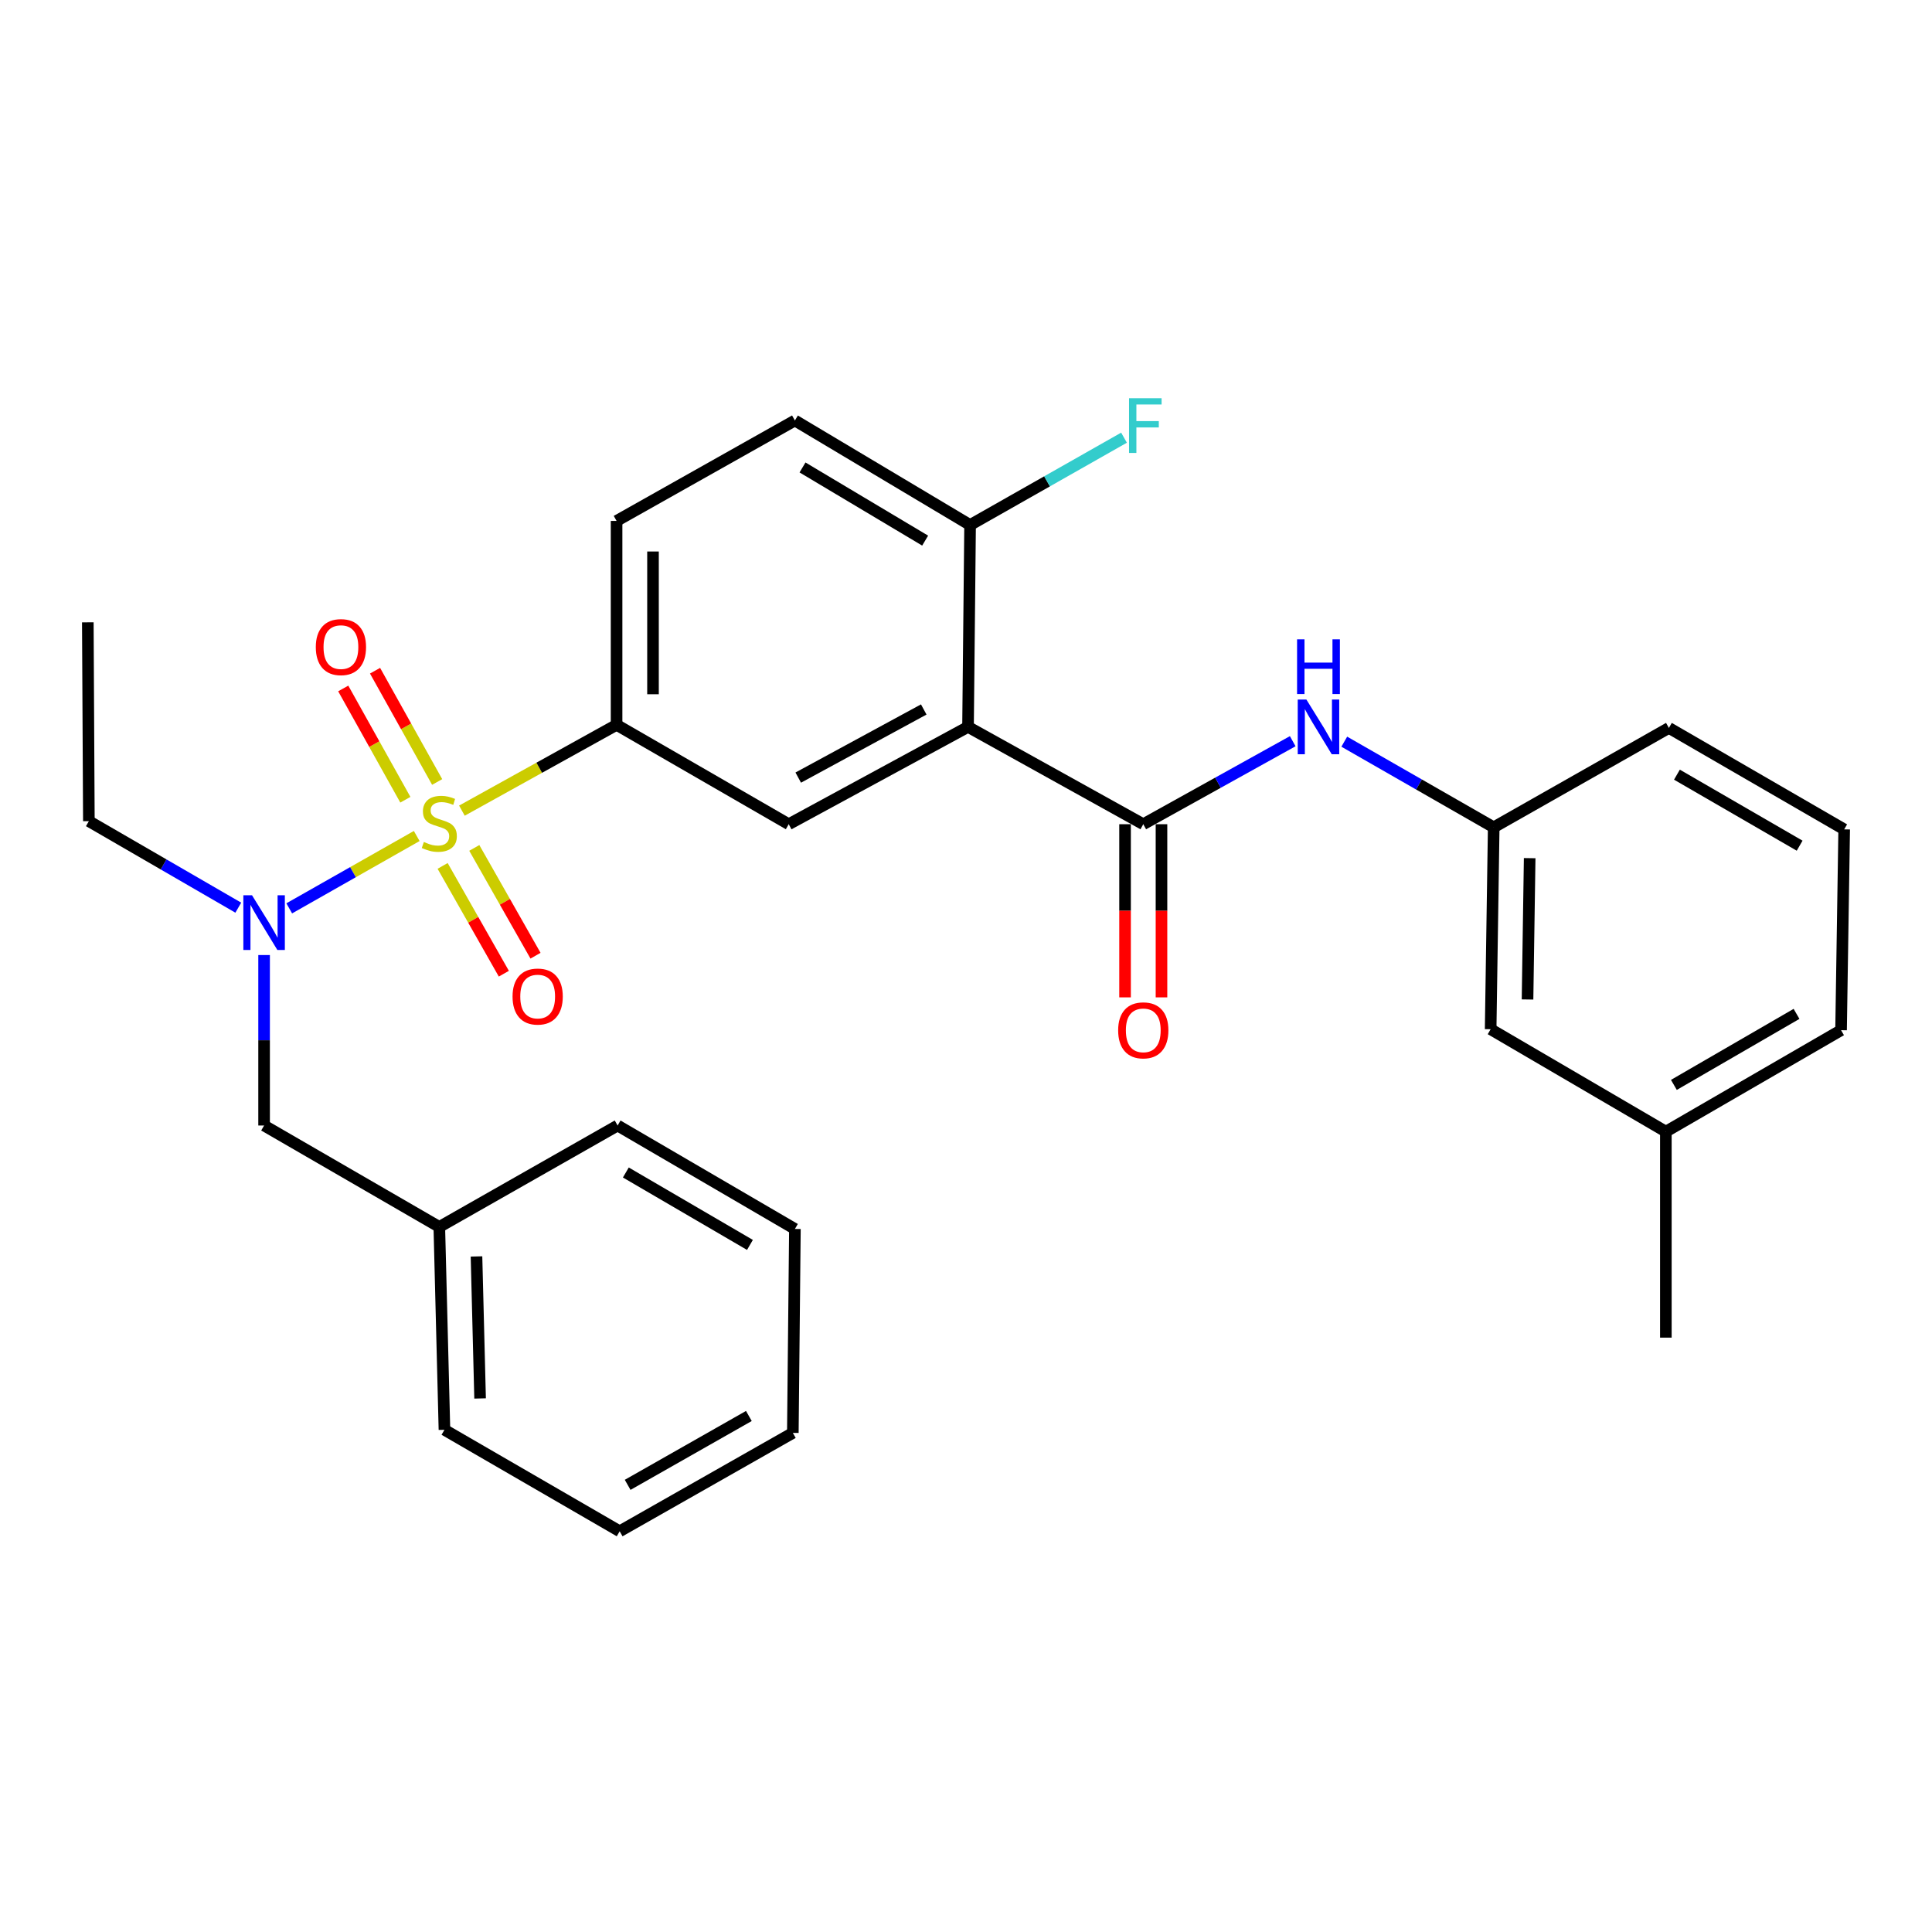 <?xml version='1.0' encoding='iso-8859-1'?>
<svg version='1.1' baseProfile='full'
              xmlns='http://www.w3.org/2000/svg'
                      xmlns:rdkit='http://www.rdkit.org/xml'
                      xmlns:xlink='http://www.w3.org/1999/xlink'
                  xml:space='preserve'
width='1000px' height='1000px' viewBox='0 0 1000 1000'>
<!-- END OF HEADER -->
<rect style='opacity:1.0;fill:#FFFFFF;stroke:none' width='1000' height='1000' x='0' y='0'> </rect>
<path class='bond-2' d='M 239.087,419.586 L 279.113,397.382' style='fill:none;fill-rule:evenodd;stroke:#CCCC00;stroke-width:6px;stroke-linecap:butt;stroke-linejoin:miter;stroke-opacity:1' />
<path class='bond-2' d='M 279.113,397.382 L 319.139,375.177' style='fill:none;fill-rule:evenodd;stroke:#000000;stroke-width:6px;stroke-linecap:butt;stroke-linejoin:miter;stroke-opacity:1' />
<path class='bond-3' d='M 215.697,432.711 L 182.702,451.436' style='fill:none;fill-rule:evenodd;stroke:#CCCC00;stroke-width:6px;stroke-linecap:butt;stroke-linejoin:miter;stroke-opacity:1' />
<path class='bond-3' d='M 182.702,451.436 L 149.708,470.161' style='fill:none;fill-rule:evenodd;stroke:#0000FF;stroke-width:6px;stroke-linecap:butt;stroke-linejoin:miter;stroke-opacity:1' />
<path class='bond-6' d='M 226.276,404.751 L 210.2,375.953' style='fill:none;fill-rule:evenodd;stroke:#CCCC00;stroke-width:6px;stroke-linecap:butt;stroke-linejoin:miter;stroke-opacity:1' />
<path class='bond-6' d='M 210.2,375.953 L 194.124,347.154' style='fill:none;fill-rule:evenodd;stroke:#FF0000;stroke-width:6px;stroke-linecap:butt;stroke-linejoin:miter;stroke-opacity:1' />
<path class='bond-6' d='M 209.811,413.942 L 193.736,385.144' style='fill:none;fill-rule:evenodd;stroke:#CCCC00;stroke-width:6px;stroke-linecap:butt;stroke-linejoin:miter;stroke-opacity:1' />
<path class='bond-6' d='M 193.736,385.144 L 177.66,356.345' style='fill:none;fill-rule:evenodd;stroke:#FF0000;stroke-width:6px;stroke-linecap:butt;stroke-linejoin:miter;stroke-opacity:1' />
<path class='bond-7' d='M 229.099,448.191 L 244.943,476.09' style='fill:none;fill-rule:evenodd;stroke:#CCCC00;stroke-width:6px;stroke-linecap:butt;stroke-linejoin:miter;stroke-opacity:1' />
<path class='bond-7' d='M 244.943,476.09 L 260.786,503.988' style='fill:none;fill-rule:evenodd;stroke:#FF0000;stroke-width:6px;stroke-linecap:butt;stroke-linejoin:miter;stroke-opacity:1' />
<path class='bond-7' d='M 245.496,438.88 L 261.339,466.778' style='fill:none;fill-rule:evenodd;stroke:#CCCC00;stroke-width:6px;stroke-linecap:butt;stroke-linejoin:miter;stroke-opacity:1' />
<path class='bond-7' d='M 261.339,466.778 L 277.182,494.677' style='fill:none;fill-rule:evenodd;stroke:#FF0000;stroke-width:6px;stroke-linecap:butt;stroke-linejoin:miter;stroke-opacity:1' />
<path class='bond-0' d='M 501.048,376.236 L 408.244,426.613' style='fill:none;fill-rule:evenodd;stroke:#000000;stroke-width:6px;stroke-linecap:butt;stroke-linejoin:miter;stroke-opacity:1' />
<path class='bond-0' d='M 478.131,367.22 L 413.169,402.484' style='fill:none;fill-rule:evenodd;stroke:#000000;stroke-width:6px;stroke-linecap:butt;stroke-linejoin:miter;stroke-opacity:1' />
<path class='bond-1' d='M 501.048,376.236 L 591.756,426.613' style='fill:none;fill-rule:evenodd;stroke:#000000;stroke-width:6px;stroke-linecap:butt;stroke-linejoin:miter;stroke-opacity:1' />
<path class='bond-29' d='M 501.048,376.236 L 502.116,271.742' style='fill:none;fill-rule:evenodd;stroke:#000000;stroke-width:6px;stroke-linecap:butt;stroke-linejoin:miter;stroke-opacity:1' />
<path class='bond-5' d='M 591.756,426.613 L 630.432,405.127' style='fill:none;fill-rule:evenodd;stroke:#000000;stroke-width:6px;stroke-linecap:butt;stroke-linejoin:miter;stroke-opacity:1' />
<path class='bond-5' d='M 630.432,405.127 L 669.109,383.642' style='fill:none;fill-rule:evenodd;stroke:#0000FF;stroke-width:6px;stroke-linecap:butt;stroke-linejoin:miter;stroke-opacity:1' />
<path class='bond-10' d='M 582.328,426.613 L 582.328,471.425' style='fill:none;fill-rule:evenodd;stroke:#000000;stroke-width:6px;stroke-linecap:butt;stroke-linejoin:miter;stroke-opacity:1' />
<path class='bond-10' d='M 582.328,471.425 L 582.328,516.237' style='fill:none;fill-rule:evenodd;stroke:#FF0000;stroke-width:6px;stroke-linecap:butt;stroke-linejoin:miter;stroke-opacity:1' />
<path class='bond-10' d='M 601.184,426.613 L 601.184,471.425' style='fill:none;fill-rule:evenodd;stroke:#000000;stroke-width:6px;stroke-linecap:butt;stroke-linejoin:miter;stroke-opacity:1' />
<path class='bond-10' d='M 601.184,471.425 L 601.184,516.237' style='fill:none;fill-rule:evenodd;stroke:#FF0000;stroke-width:6px;stroke-linecap:butt;stroke-linejoin:miter;stroke-opacity:1' />
<path class='bond-4' d='M 319.139,375.177 L 408.244,426.613' style='fill:none;fill-rule:evenodd;stroke:#000000;stroke-width:6px;stroke-linecap:butt;stroke-linejoin:miter;stroke-opacity:1' />
<path class='bond-11' d='M 319.139,375.177 L 319.139,269.626' style='fill:none;fill-rule:evenodd;stroke:#000000;stroke-width:6px;stroke-linecap:butt;stroke-linejoin:miter;stroke-opacity:1' />
<path class='bond-11' d='M 337.995,359.345 L 337.995,285.458' style='fill:none;fill-rule:evenodd;stroke:#000000;stroke-width:6px;stroke-linecap:butt;stroke-linejoin:miter;stroke-opacity:1' />
<path class='bond-9' d='M 136.697,494.33 L 136.697,538.446' style='fill:none;fill-rule:evenodd;stroke:#0000FF;stroke-width:6px;stroke-linecap:butt;stroke-linejoin:miter;stroke-opacity:1' />
<path class='bond-9' d='M 136.697,538.446 L 136.697,582.562' style='fill:none;fill-rule:evenodd;stroke:#000000;stroke-width:6px;stroke-linecap:butt;stroke-linejoin:miter;stroke-opacity:1' />
<path class='bond-18' d='M 123.337,469.809 L 84.668,447.42' style='fill:none;fill-rule:evenodd;stroke:#0000FF;stroke-width:6px;stroke-linecap:butt;stroke-linejoin:miter;stroke-opacity:1' />
<path class='bond-18' d='M 84.668,447.42 L 45.999,425.031' style='fill:none;fill-rule:evenodd;stroke:#000000;stroke-width:6px;stroke-linecap:butt;stroke-linejoin:miter;stroke-opacity:1' />
<path class='bond-12' d='M 695.796,383.889 L 734.468,406.052' style='fill:none;fill-rule:evenodd;stroke:#0000FF;stroke-width:6px;stroke-linecap:butt;stroke-linejoin:miter;stroke-opacity:1' />
<path class='bond-12' d='M 734.468,406.052 L 773.14,428.215' style='fill:none;fill-rule:evenodd;stroke:#000000;stroke-width:6px;stroke-linecap:butt;stroke-linejoin:miter;stroke-opacity:1' />
<path class='bond-8' d='M 502.116,271.742 L 411.44,217.646' style='fill:none;fill-rule:evenodd;stroke:#000000;stroke-width:6px;stroke-linecap:butt;stroke-linejoin:miter;stroke-opacity:1' />
<path class='bond-8' d='M 478.854,279.821 L 415.38,241.954' style='fill:none;fill-rule:evenodd;stroke:#000000;stroke-width:6px;stroke-linecap:butt;stroke-linejoin:miter;stroke-opacity:1' />
<path class='bond-15' d='M 502.116,271.742 L 541.951,249.142' style='fill:none;fill-rule:evenodd;stroke:#000000;stroke-width:6px;stroke-linecap:butt;stroke-linejoin:miter;stroke-opacity:1' />
<path class='bond-15' d='M 541.951,249.142 L 581.787,226.542' style='fill:none;fill-rule:evenodd;stroke:#33CCCC;stroke-width:6px;stroke-linecap:butt;stroke-linejoin:miter;stroke-opacity:1' />
<path class='bond-16' d='M 136.697,582.562 L 227.384,635.055' style='fill:none;fill-rule:evenodd;stroke:#000000;stroke-width:6px;stroke-linecap:butt;stroke-linejoin:miter;stroke-opacity:1' />
<path class='bond-13' d='M 319.139,269.626 L 411.44,217.646' style='fill:none;fill-rule:evenodd;stroke:#000000;stroke-width:6px;stroke-linecap:butt;stroke-linejoin:miter;stroke-opacity:1' />
<path class='bond-14' d='M 773.14,428.215 L 771.558,532.72' style='fill:none;fill-rule:evenodd;stroke:#000000;stroke-width:6px;stroke-linecap:butt;stroke-linejoin:miter;stroke-opacity:1' />
<path class='bond-14' d='M 791.757,444.176 L 790.649,517.329' style='fill:none;fill-rule:evenodd;stroke:#000000;stroke-width:6px;stroke-linecap:butt;stroke-linejoin:miter;stroke-opacity:1' />
<path class='bond-20' d='M 773.14,428.215 L 863.817,376.77' style='fill:none;fill-rule:evenodd;stroke:#000000;stroke-width:6px;stroke-linecap:butt;stroke-linejoin:miter;stroke-opacity:1' />
<path class='bond-17' d='M 771.558,532.72 L 862.245,585.736' style='fill:none;fill-rule:evenodd;stroke:#000000;stroke-width:6px;stroke-linecap:butt;stroke-linejoin:miter;stroke-opacity:1' />
<path class='bond-23' d='M 227.384,635.055 L 230.045,740.063' style='fill:none;fill-rule:evenodd;stroke:#000000;stroke-width:6px;stroke-linecap:butt;stroke-linejoin:miter;stroke-opacity:1' />
<path class='bond-23' d='M 246.633,650.329 L 248.495,723.834' style='fill:none;fill-rule:evenodd;stroke:#000000;stroke-width:6px;stroke-linecap:butt;stroke-linejoin:miter;stroke-opacity:1' />
<path class='bond-24' d='M 227.384,635.055 L 319.674,582.562' style='fill:none;fill-rule:evenodd;stroke:#000000;stroke-width:6px;stroke-linecap:butt;stroke-linejoin:miter;stroke-opacity:1' />
<path class='bond-22' d='M 862.245,585.736 L 862.245,692.357' style='fill:none;fill-rule:evenodd;stroke:#000000;stroke-width:6px;stroke-linecap:butt;stroke-linejoin:miter;stroke-opacity:1' />
<path class='bond-31' d='M 862.245,585.736 L 952.932,533.222' style='fill:none;fill-rule:evenodd;stroke:#000000;stroke-width:6px;stroke-linecap:butt;stroke-linejoin:miter;stroke-opacity:1' />
<path class='bond-31' d='M 866.399,561.542 L 929.88,524.782' style='fill:none;fill-rule:evenodd;stroke:#000000;stroke-width:6px;stroke-linecap:butt;stroke-linejoin:miter;stroke-opacity:1' />
<path class='bond-25' d='M 45.999,425.031 L 45.455,322.119' style='fill:none;fill-rule:evenodd;stroke:#000000;stroke-width:6px;stroke-linecap:butt;stroke-linejoin:miter;stroke-opacity:1' />
<path class='bond-19' d='M 954.545,429.284 L 863.817,376.77' style='fill:none;fill-rule:evenodd;stroke:#000000;stroke-width:6px;stroke-linecap:butt;stroke-linejoin:miter;stroke-opacity:1' />
<path class='bond-19' d='M 931.49,437.726 L 867.98,400.966' style='fill:none;fill-rule:evenodd;stroke:#000000;stroke-width:6px;stroke-linecap:butt;stroke-linejoin:miter;stroke-opacity:1' />
<path class='bond-21' d='M 954.545,429.284 L 952.932,533.222' style='fill:none;fill-rule:evenodd;stroke:#000000;stroke-width:6px;stroke-linecap:butt;stroke-linejoin:miter;stroke-opacity:1' />
<path class='bond-26' d='M 230.045,740.063 L 320.742,792.587' style='fill:none;fill-rule:evenodd;stroke:#000000;stroke-width:6px;stroke-linecap:butt;stroke-linejoin:miter;stroke-opacity:1' />
<path class='bond-27' d='M 319.674,582.562 L 411.44,636.113' style='fill:none;fill-rule:evenodd;stroke:#000000;stroke-width:6px;stroke-linecap:butt;stroke-linejoin:miter;stroke-opacity:1' />
<path class='bond-27' d='M 323.935,606.881 L 388.171,644.367' style='fill:none;fill-rule:evenodd;stroke:#000000;stroke-width:6px;stroke-linecap:butt;stroke-linejoin:miter;stroke-opacity:1' />
<path class='bond-30' d='M 320.742,792.587 L 410.371,741.665' style='fill:none;fill-rule:evenodd;stroke:#000000;stroke-width:6px;stroke-linecap:butt;stroke-linejoin:miter;stroke-opacity:1' />
<path class='bond-30' d='M 324.872,768.554 L 387.612,732.909' style='fill:none;fill-rule:evenodd;stroke:#000000;stroke-width:6px;stroke-linecap:butt;stroke-linejoin:miter;stroke-opacity:1' />
<path class='bond-28' d='M 411.44,636.113 L 410.371,741.665' style='fill:none;fill-rule:evenodd;stroke:#000000;stroke-width:6px;stroke-linecap:butt;stroke-linejoin:miter;stroke-opacity:1' />
<path  class='atom-0' d='M 219.384 435.798
Q 219.704 435.918, 221.024 436.478
Q 222.344 437.038, 223.784 437.398
Q 225.264 437.718, 226.704 437.718
Q 229.384 437.718, 230.944 436.438
Q 232.504 435.118, 232.504 432.838
Q 232.504 431.278, 231.704 430.318
Q 230.944 429.358, 229.744 428.838
Q 228.544 428.318, 226.544 427.718
Q 224.024 426.958, 222.504 426.238
Q 221.024 425.518, 219.944 423.998
Q 218.904 422.478, 218.904 419.918
Q 218.904 416.358, 221.304 414.158
Q 223.744 411.958, 228.544 411.958
Q 231.824 411.958, 235.544 413.518
L 234.624 416.598
Q 231.224 415.198, 228.664 415.198
Q 225.904 415.198, 224.384 416.358
Q 222.864 417.478, 222.904 419.438
Q 222.904 420.958, 223.664 421.878
Q 224.464 422.798, 225.584 423.318
Q 226.744 423.838, 228.664 424.438
Q 231.224 425.238, 232.744 426.038
Q 234.264 426.838, 235.344 428.478
Q 236.464 430.078, 236.464 432.838
Q 236.464 436.758, 233.824 438.878
Q 231.224 440.958, 226.864 440.958
Q 224.344 440.958, 222.424 440.398
Q 220.544 439.878, 218.304 438.958
L 219.384 435.798
' fill='#CCCC00'/>
<path  class='atom-4' d='M 130.437 463.385
L 139.717 478.385
Q 140.637 479.865, 142.117 482.545
Q 143.597 485.225, 143.677 485.385
L 143.677 463.385
L 147.437 463.385
L 147.437 491.705
L 143.557 491.705
L 133.597 475.305
Q 132.437 473.385, 131.197 471.185
Q 129.997 468.985, 129.637 468.305
L 129.637 491.705
L 125.957 491.705
L 125.957 463.385
L 130.437 463.385
' fill='#0000FF'/>
<path  class='atom-6' d='M 676.183 362.076
L 685.463 377.076
Q 686.383 378.556, 687.863 381.236
Q 689.343 383.916, 689.423 384.076
L 689.423 362.076
L 693.183 362.076
L 693.183 390.396
L 689.303 390.396
L 679.343 373.996
Q 678.183 372.076, 676.943 369.876
Q 675.743 367.676, 675.383 366.996
L 675.383 390.396
L 671.703 390.396
L 671.703 362.076
L 676.183 362.076
' fill='#0000FF'/>
<path  class='atom-6' d='M 671.363 330.924
L 675.203 330.924
L 675.203 342.964
L 689.683 342.964
L 689.683 330.924
L 693.523 330.924
L 693.523 359.244
L 689.683 359.244
L 689.683 346.164
L 675.203 346.164
L 675.203 359.244
L 671.363 359.244
L 671.363 330.924
' fill='#0000FF'/>
<path  class='atom-7' d='M 163.462 334.937
Q 163.462 328.137, 166.822 324.337
Q 170.182 320.537, 176.462 320.537
Q 182.742 320.537, 186.102 324.337
Q 189.462 328.137, 189.462 334.937
Q 189.462 341.817, 186.062 345.737
Q 182.662 349.617, 176.462 349.617
Q 170.222 349.617, 166.822 345.737
Q 163.462 341.857, 163.462 334.937
M 176.462 346.417
Q 180.782 346.417, 183.102 343.537
Q 185.462 340.617, 185.462 334.937
Q 185.462 329.377, 183.102 326.577
Q 180.782 323.737, 176.462 323.737
Q 172.142 323.737, 169.782 326.537
Q 167.462 329.337, 167.462 334.937
Q 167.462 340.657, 169.782 343.537
Q 172.142 346.417, 176.462 346.417
' fill='#FF0000'/>
<path  class='atom-8' d='M 265.295 515.808
Q 265.295 509.008, 268.655 505.208
Q 272.015 501.408, 278.295 501.408
Q 284.575 501.408, 287.935 505.208
Q 291.295 509.008, 291.295 515.808
Q 291.295 522.688, 287.895 526.608
Q 284.495 530.488, 278.295 530.488
Q 272.055 530.488, 268.655 526.608
Q 265.295 522.728, 265.295 515.808
M 278.295 527.288
Q 282.615 527.288, 284.935 524.408
Q 287.295 521.488, 287.295 515.808
Q 287.295 510.248, 284.935 507.448
Q 282.615 504.608, 278.295 504.608
Q 273.975 504.608, 271.615 507.408
Q 269.295 510.208, 269.295 515.808
Q 269.295 521.528, 271.615 524.408
Q 273.975 527.288, 278.295 527.288
' fill='#FF0000'/>
<path  class='atom-11' d='M 578.756 533.302
Q 578.756 526.502, 582.116 522.702
Q 585.476 518.902, 591.756 518.902
Q 598.036 518.902, 601.396 522.702
Q 604.756 526.502, 604.756 533.302
Q 604.756 540.182, 601.356 544.102
Q 597.956 547.982, 591.756 547.982
Q 585.516 547.982, 582.116 544.102
Q 578.756 540.222, 578.756 533.302
M 591.756 544.782
Q 596.076 544.782, 598.396 541.902
Q 600.756 538.982, 600.756 533.302
Q 600.756 527.742, 598.396 524.942
Q 596.076 522.102, 591.756 522.102
Q 587.436 522.102, 585.076 524.902
Q 582.756 527.702, 582.756 533.302
Q 582.756 539.022, 585.076 541.902
Q 587.436 544.782, 591.756 544.782
' fill='#FF0000'/>
<path  class='atom-16' d='M 584.394 206.126
L 601.234 206.126
L 601.234 209.366
L 588.194 209.366
L 588.194 217.966
L 599.794 217.966
L 599.794 221.246
L 588.194 221.246
L 588.194 234.446
L 584.394 234.446
L 584.394 206.126
' fill='#33CCCC'/>
</svg>
